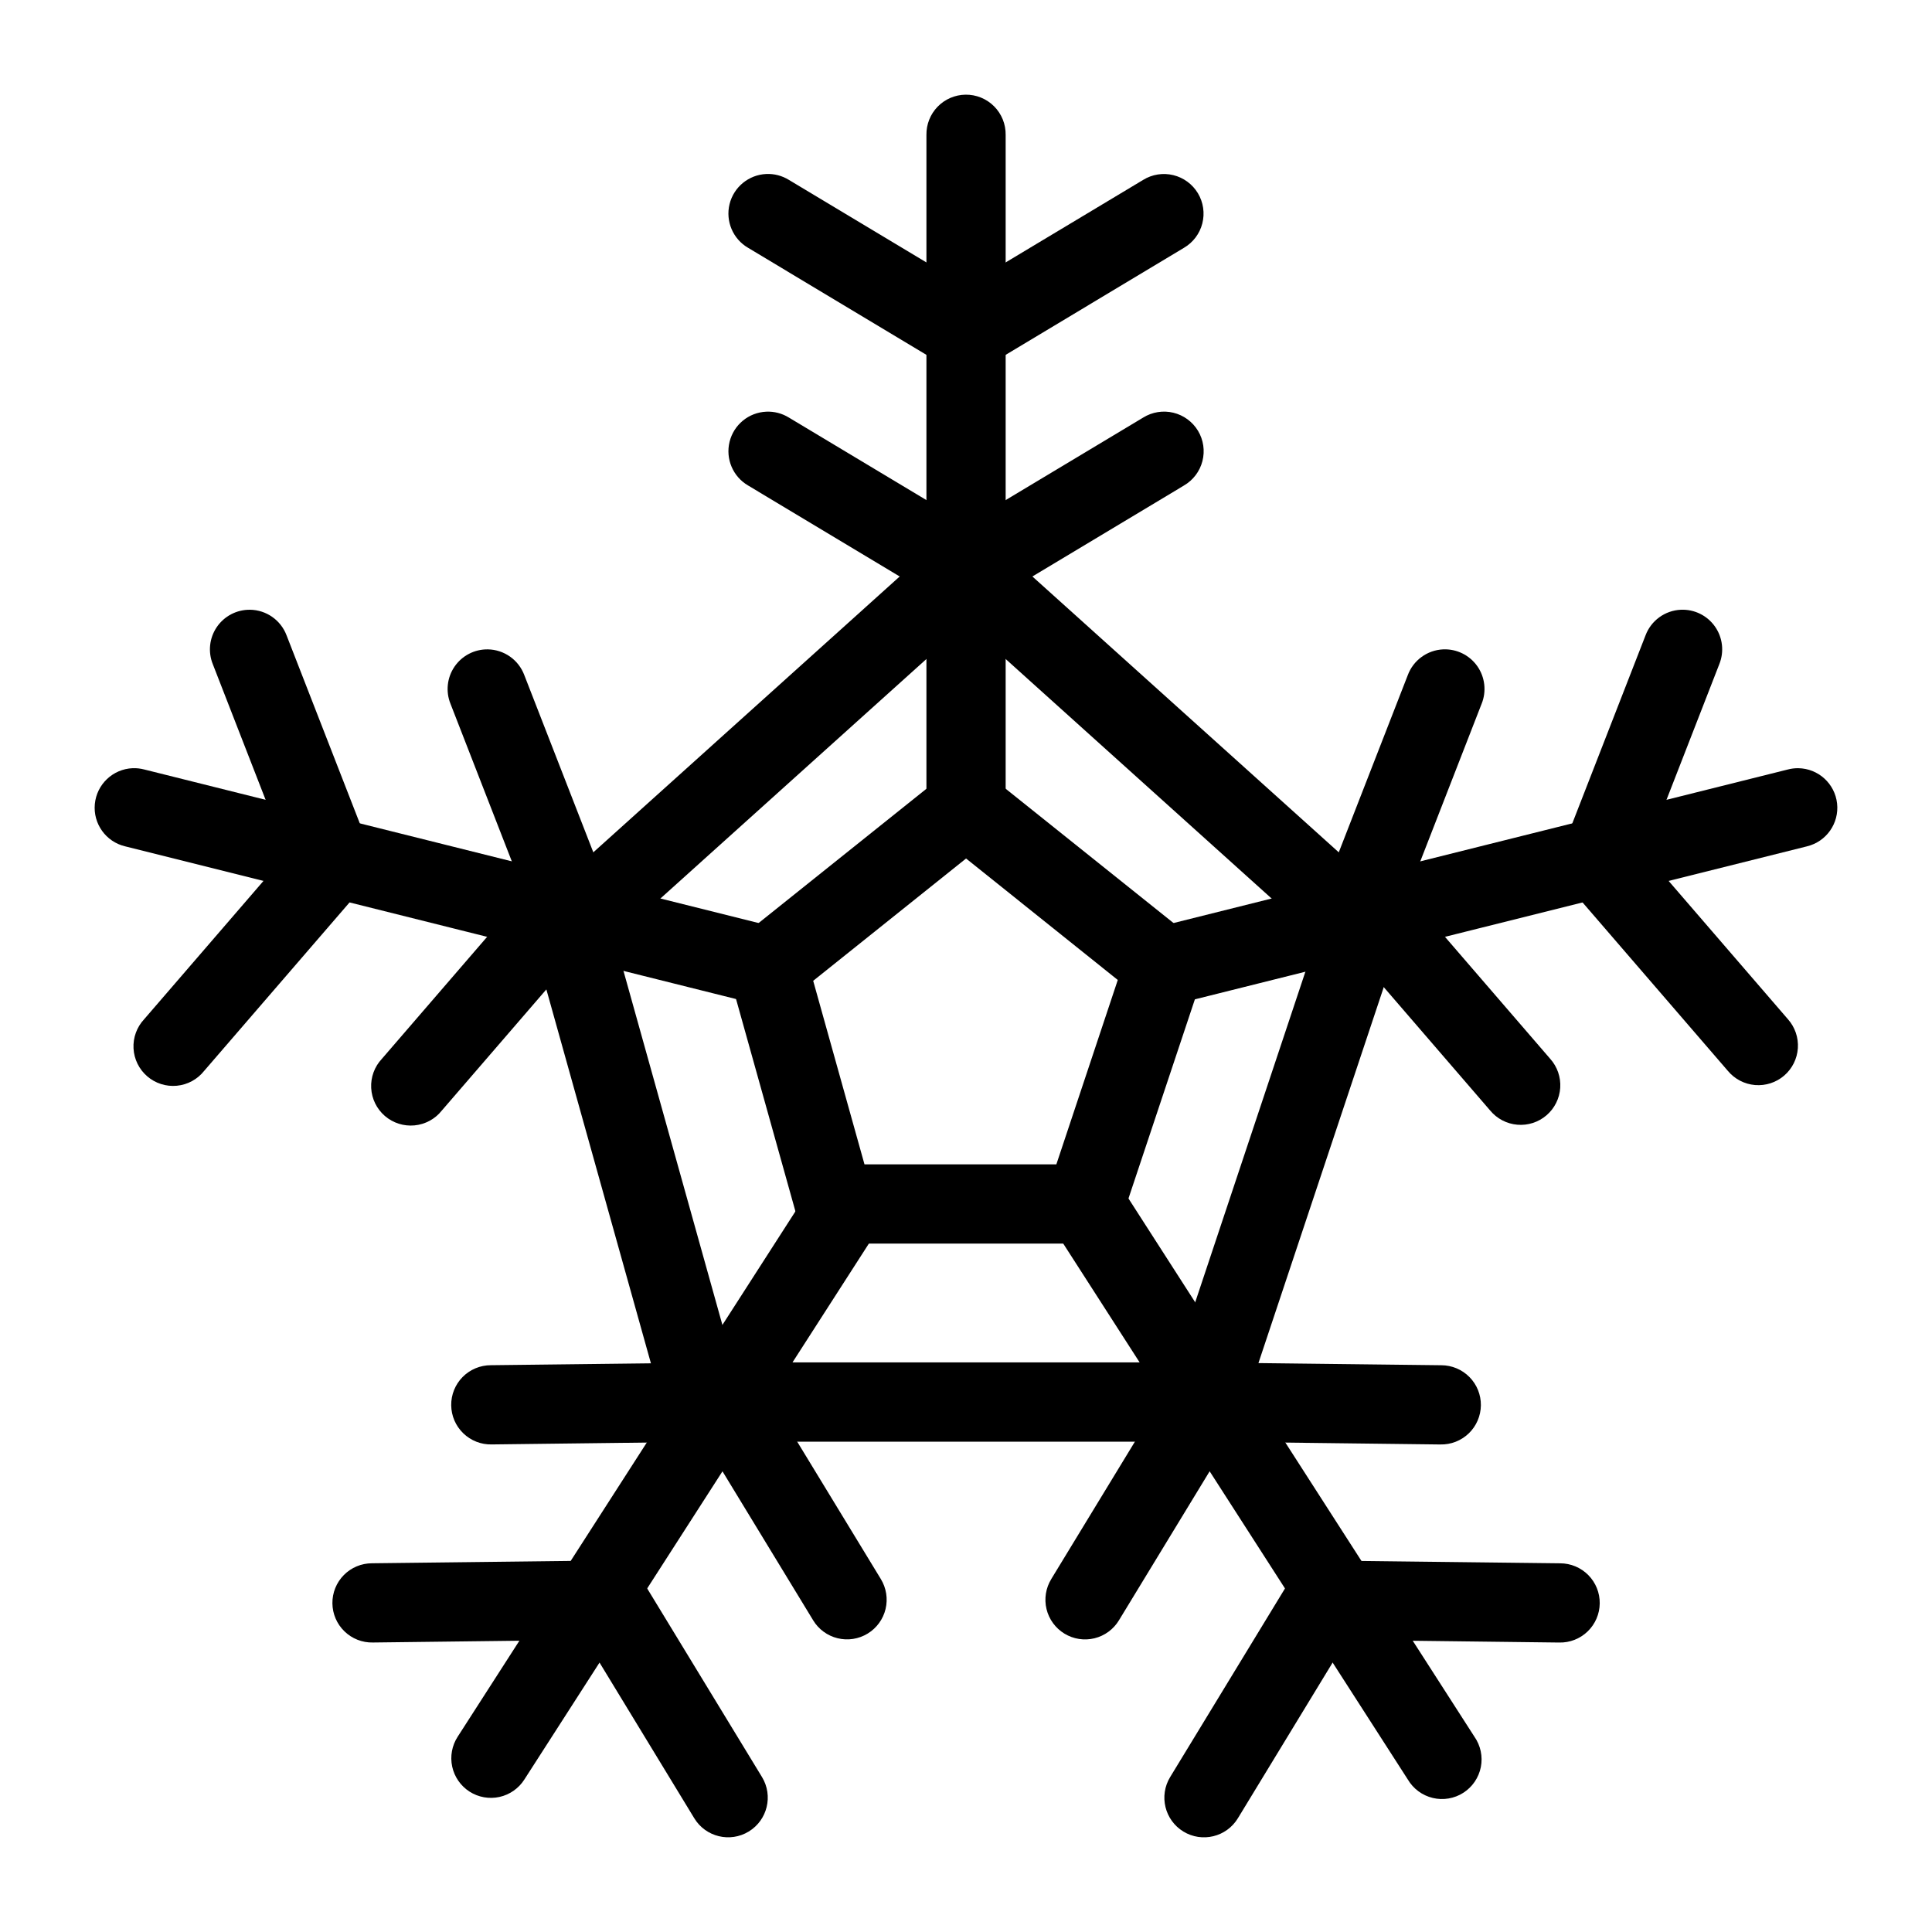 <?xml version="1.0" encoding="UTF-8"?>
<!-- The Best Svg Icon site in the world: iconSvg.co, Visit us! https://iconsvg.co -->
<svg fill="#000000" width="800px" height="800px" version="1.1" viewBox="144 144 512 512" xmlns="http://www.w3.org/2000/svg">
 <g fill-rule="evenodd">
  <path d="m400.36 284.59c-2.715-0.094-5.363 0.871-7.383 2.688l-104.97 94.508c-2.957 2.668-4.148 6.781-3.074 10.621l35.223 125.96c1.262 4.539 5.394 7.684 10.109 7.688h132.73-0.004c4.527 0 8.543-2.902 9.965-7.195l41.988-125.96v-0.004c1.32-3.957 0.168-8.32-2.93-11.113l-104.97-94.508c-1.844-1.656-4.211-2.606-6.684-2.688zm-0.348 24.605 92.836 83.598-37.418 112.26h-117.21l-31.309-112.04 93.102-83.824z"/>
  <path d="m399.75 347.58c-2.293 0.059-4.5 0.863-6.293 2.297l-52.488 41.992c-3.285 2.633-4.684 6.977-3.547 11.031l17.613 62.973c1.262 4.539 5.394 7.684 10.109 7.688h66.367-0.004c4.527 0 8.543-2.902 9.965-7.195l20.996-62.969v-0.004c1.391-4.172 0.035-8.773-3.402-11.523l-52.488-41.992c-1.934-1.547-4.352-2.359-6.828-2.297zm0.266 23.93 40.207 32.191-16.277 48.863h-50.848l-13.594-48.637z"/>
  <path d="m368.07 452.57c-3.457 0.156-6.617 2.004-8.445 4.941l-94.332 146.73c-1.52 2.344-2.047 5.199-1.457 7.93 0.59 2.731 2.242 5.113 4.594 6.625 2.352 1.508 5.207 2.016 7.938 1.414 2.727-0.605 5.102-2.269 6.598-4.629l94.312-146.71c2.188-3.293 2.34-7.531 0.395-10.973-1.941-3.441-5.652-5.5-9.602-5.328z"/>
  <path d="m431.65 452.57c-3.891-0.055-7.496 2.051-9.359 5.469-1.867 3.418-1.688 7.586 0.461 10.832l94.332 146.71c1.449 2.465 3.836 4.231 6.617 4.894 2.777 0.664 5.707 0.168 8.109-1.375 2.406-1.547 4.074-4.004 4.629-6.805 0.551-2.805-0.062-5.711-1.703-8.055l-94.312-146.73h0.004c-1.895-3.035-5.199-4.894-8.777-4.941z"/>
  <path d="m179.14 347.58c-5.238 0.223-9.512 4.277-10.008 9.496-0.496 5.223 2.938 10.008 8.039 11.215l167.67 41.91c2.738 0.781 5.672 0.418 8.133-1.008 2.461-1.422 4.242-3.785 4.93-6.547 0.691-2.758 0.23-5.68-1.273-8.094-1.504-2.414-3.922-4.113-6.703-4.715l-167.67-41.91v0.004c-1.016-0.273-2.066-0.391-3.117-0.348z"/>
  <path d="m620.56 347.58c-0.941-0.008-1.879 0.109-2.789 0.348l-167.67 41.91c-2.781 0.598-5.199 2.297-6.703 4.711-1.504 2.418-1.965 5.336-1.273 8.098 0.688 2.758 2.469 5.121 4.93 6.543 2.461 1.426 5.394 1.789 8.133 1.012l167.67-41.91v-0.004c5.148-1.234 8.57-6.106 7.988-11.367-0.586-5.262-4.992-9.266-10.285-9.34z"/>
  <path d="m399.85 169.09c-2.785 0.047-5.438 1.191-7.375 3.191-1.941 2-3.004 4.688-2.961 7.473v178.17c-0.039 2.809 1.051 5.516 3.023 7.519 1.973 2 4.664 3.125 7.477 3.125 2.809 0 5.5-1.125 7.473-3.125 1.973-2.004 3.062-4.711 3.023-7.519v-178.17c0.043-2.84-1.066-5.578-3.074-7.59-2.008-2.008-4.746-3.117-7.586-3.074z"/>
  <path d="m347.05 253.1c-4.648 0.215-8.598 3.465-9.707 7.984-1.109 4.523 0.891 9.234 4.91 11.574l52.363 31.434v0.004c3.32 1.984 7.465 1.984 10.785 0l52.363-31.434v-0.004c2.43-1.41 4.191-3.738 4.891-6.461 0.699-2.719 0.281-5.609-1.164-8.02-1.449-2.41-3.801-4.137-6.531-4.801-2.731-0.66-5.613-0.199-8 1.281l-46.949 28.172-46.949-28.172h-0.004c-1.801-1.113-3.894-1.656-6.008-1.559z"/>
  <path d="m347.05 190.11c-4.648 0.215-8.602 3.469-9.711 7.988-1.105 4.519 0.891 9.23 4.914 11.574l52.363 31.434c3.32 1.984 7.465 1.984 10.785 0l52.363-31.434c2.418-1.418 4.172-3.742 4.863-6.461 0.695-2.715 0.273-5.598-1.168-8-1.445-2.406-3.789-4.133-6.512-4.797-2.723-0.668-5.602-0.215-7.988 1.254l-46.949 28.172-46.949-28.172h-0.004c-1.801-1.113-3.894-1.656-6.008-1.559z"/>
  <path d="m273.25 316.09c-3.512-0.043-6.816 1.676-8.797 4.578-1.98 2.898-2.383 6.602-1.062 9.859l19.578 50.297-37.766 43.777c-1.961 2.086-2.984 4.883-2.832 7.742 0.148 2.859 1.461 5.531 3.629 7.402 2.168 1.867 5.004 2.769 7.856 2.496 2.848-0.273 5.465-1.695 7.238-3.941l41.906-48.559c2.531-2.941 3.234-7.043 1.824-10.66l-21.875-56.164c-1.516-4.059-5.367-6.769-9.699-6.828z"/>
  <path d="m210.26 305.59c-3.512-0.043-6.812 1.672-8.797 4.574-1.98 2.902-2.383 6.602-1.062 9.859l19.578 50.297-37.766 43.777c-1.957 2.086-2.977 4.883-2.828 7.742 0.152 2.856 1.465 5.527 3.629 7.394 2.168 1.871 5.004 2.773 7.852 2.5 2.848-0.27 5.461-1.691 7.238-3.938l41.906-48.555c2.535-2.945 3.234-7.043 1.824-10.664l-21.875-56.164v0.004c-1.516-4.059-5.367-6.773-9.699-6.828z"/>
  <path d="m526.45 316.09c-4.211 0.191-7.902 2.879-9.371 6.828l-21.875 56.164c-1.41 3.617-0.707 7.719 1.824 10.66l41.887 48.559c1.797 2.168 4.394 3.527 7.203 3.762 2.809 0.238 5.594-0.664 7.731-2.504 2.137-1.84 3.445-4.461 3.629-7.273 0.184-2.812-0.773-5.582-2.652-7.684l-37.766-43.777 19.578-50.297h0.004c1.34-3.312 0.906-7.082-1.152-10.004-2.062-2.918-5.469-4.59-9.039-4.434z"/>
  <path d="m589.44 305.59c-4.211 0.188-7.902 2.875-9.371 6.828l-21.875 56.164v-0.004c-1.41 3.621-0.707 7.719 1.824 10.664l41.887 48.555c1.801 2.164 4.394 3.516 7.199 3.75 2.805 0.234 5.59-0.668 7.723-2.504 2.133-1.84 3.441-4.457 3.625-7.266 0.188-2.809-0.766-5.578-2.637-7.68l-37.766-43.777 19.578-50.297c1.344-3.312 0.91-7.082-1.152-10-2.059-2.922-5.465-4.59-9.035-4.434z"/>
  <path d="m336.43 505.06-62.367 0.734c-2.805 0.004-5.492 1.129-7.461 3.121-1.973 1.996-3.062 4.699-3.027 7.504 0.031 2.805 1.184 5.477 3.203 7.426 2.016 1.949 4.727 3.012 7.531 2.945l56.402-0.684 28.766 47.262v0.004c1.441 2.394 3.777 4.113 6.492 4.777 2.715 0.668 5.578 0.223 7.965-1.23s4.094-3.797 4.75-6.512c0.652-2.719 0.195-5.582-1.266-7.965l-31.883-52.367c-1.934-3.164-5.394-5.074-9.105-5.023z"/>
  <path d="m304.95 557.55-62.367 0.734h-0.004c-2.805 0.004-5.492 1.125-7.461 3.121-1.973 1.996-3.062 4.699-3.027 7.504 0.031 2.805 1.184 5.477 3.203 7.426 2.016 1.949 4.727 3.012 7.531 2.945l56.402-0.684 28.766 47.266c3.019 4.957 9.48 6.527 14.434 3.508 4.953-3.019 6.523-9.48 3.508-14.438l-31.883-52.367c-1.934-3.164-5.394-5.074-9.102-5.023z"/>
  <path d="m463.59 505.06c-3.711-0.051-7.172 1.859-9.105 5.023l-31.883 52.367 0.004 0.004c-1.465 2.379-1.922 5.242-1.27 7.961 0.656 2.715 2.363 5.059 4.75 6.512 2.387 1.457 5.25 1.898 7.965 1.234 2.715-0.668 5.051-2.387 6.492-4.781l28.766-47.262 56.402 0.684v-0.004c2.805 0.066 5.516-0.996 7.535-2.945 2.016-1.945 3.168-4.621 3.203-7.426 0.031-2.805-1.059-5.508-3.031-7.5-1.969-1.996-4.656-3.121-7.461-3.125l-62.367-0.734z"/>
  <path d="m495.09 557.55c-3.711-0.051-7.172 1.859-9.105 5.023l-31.883 52.367v0.004c-3.016 4.953-1.445 11.414 3.508 14.434 4.953 3.016 11.414 1.445 14.434-3.508l28.766-47.266 56.402 0.684c2.805 0.066 5.516-0.996 7.531-2.945 2.019-1.949 3.172-4.621 3.203-7.426 0.035-2.805-1.055-5.508-3.027-7.504-1.969-1.992-4.656-3.117-7.461-3.121l-62.367-0.734z"/>
 </g>
</svg>